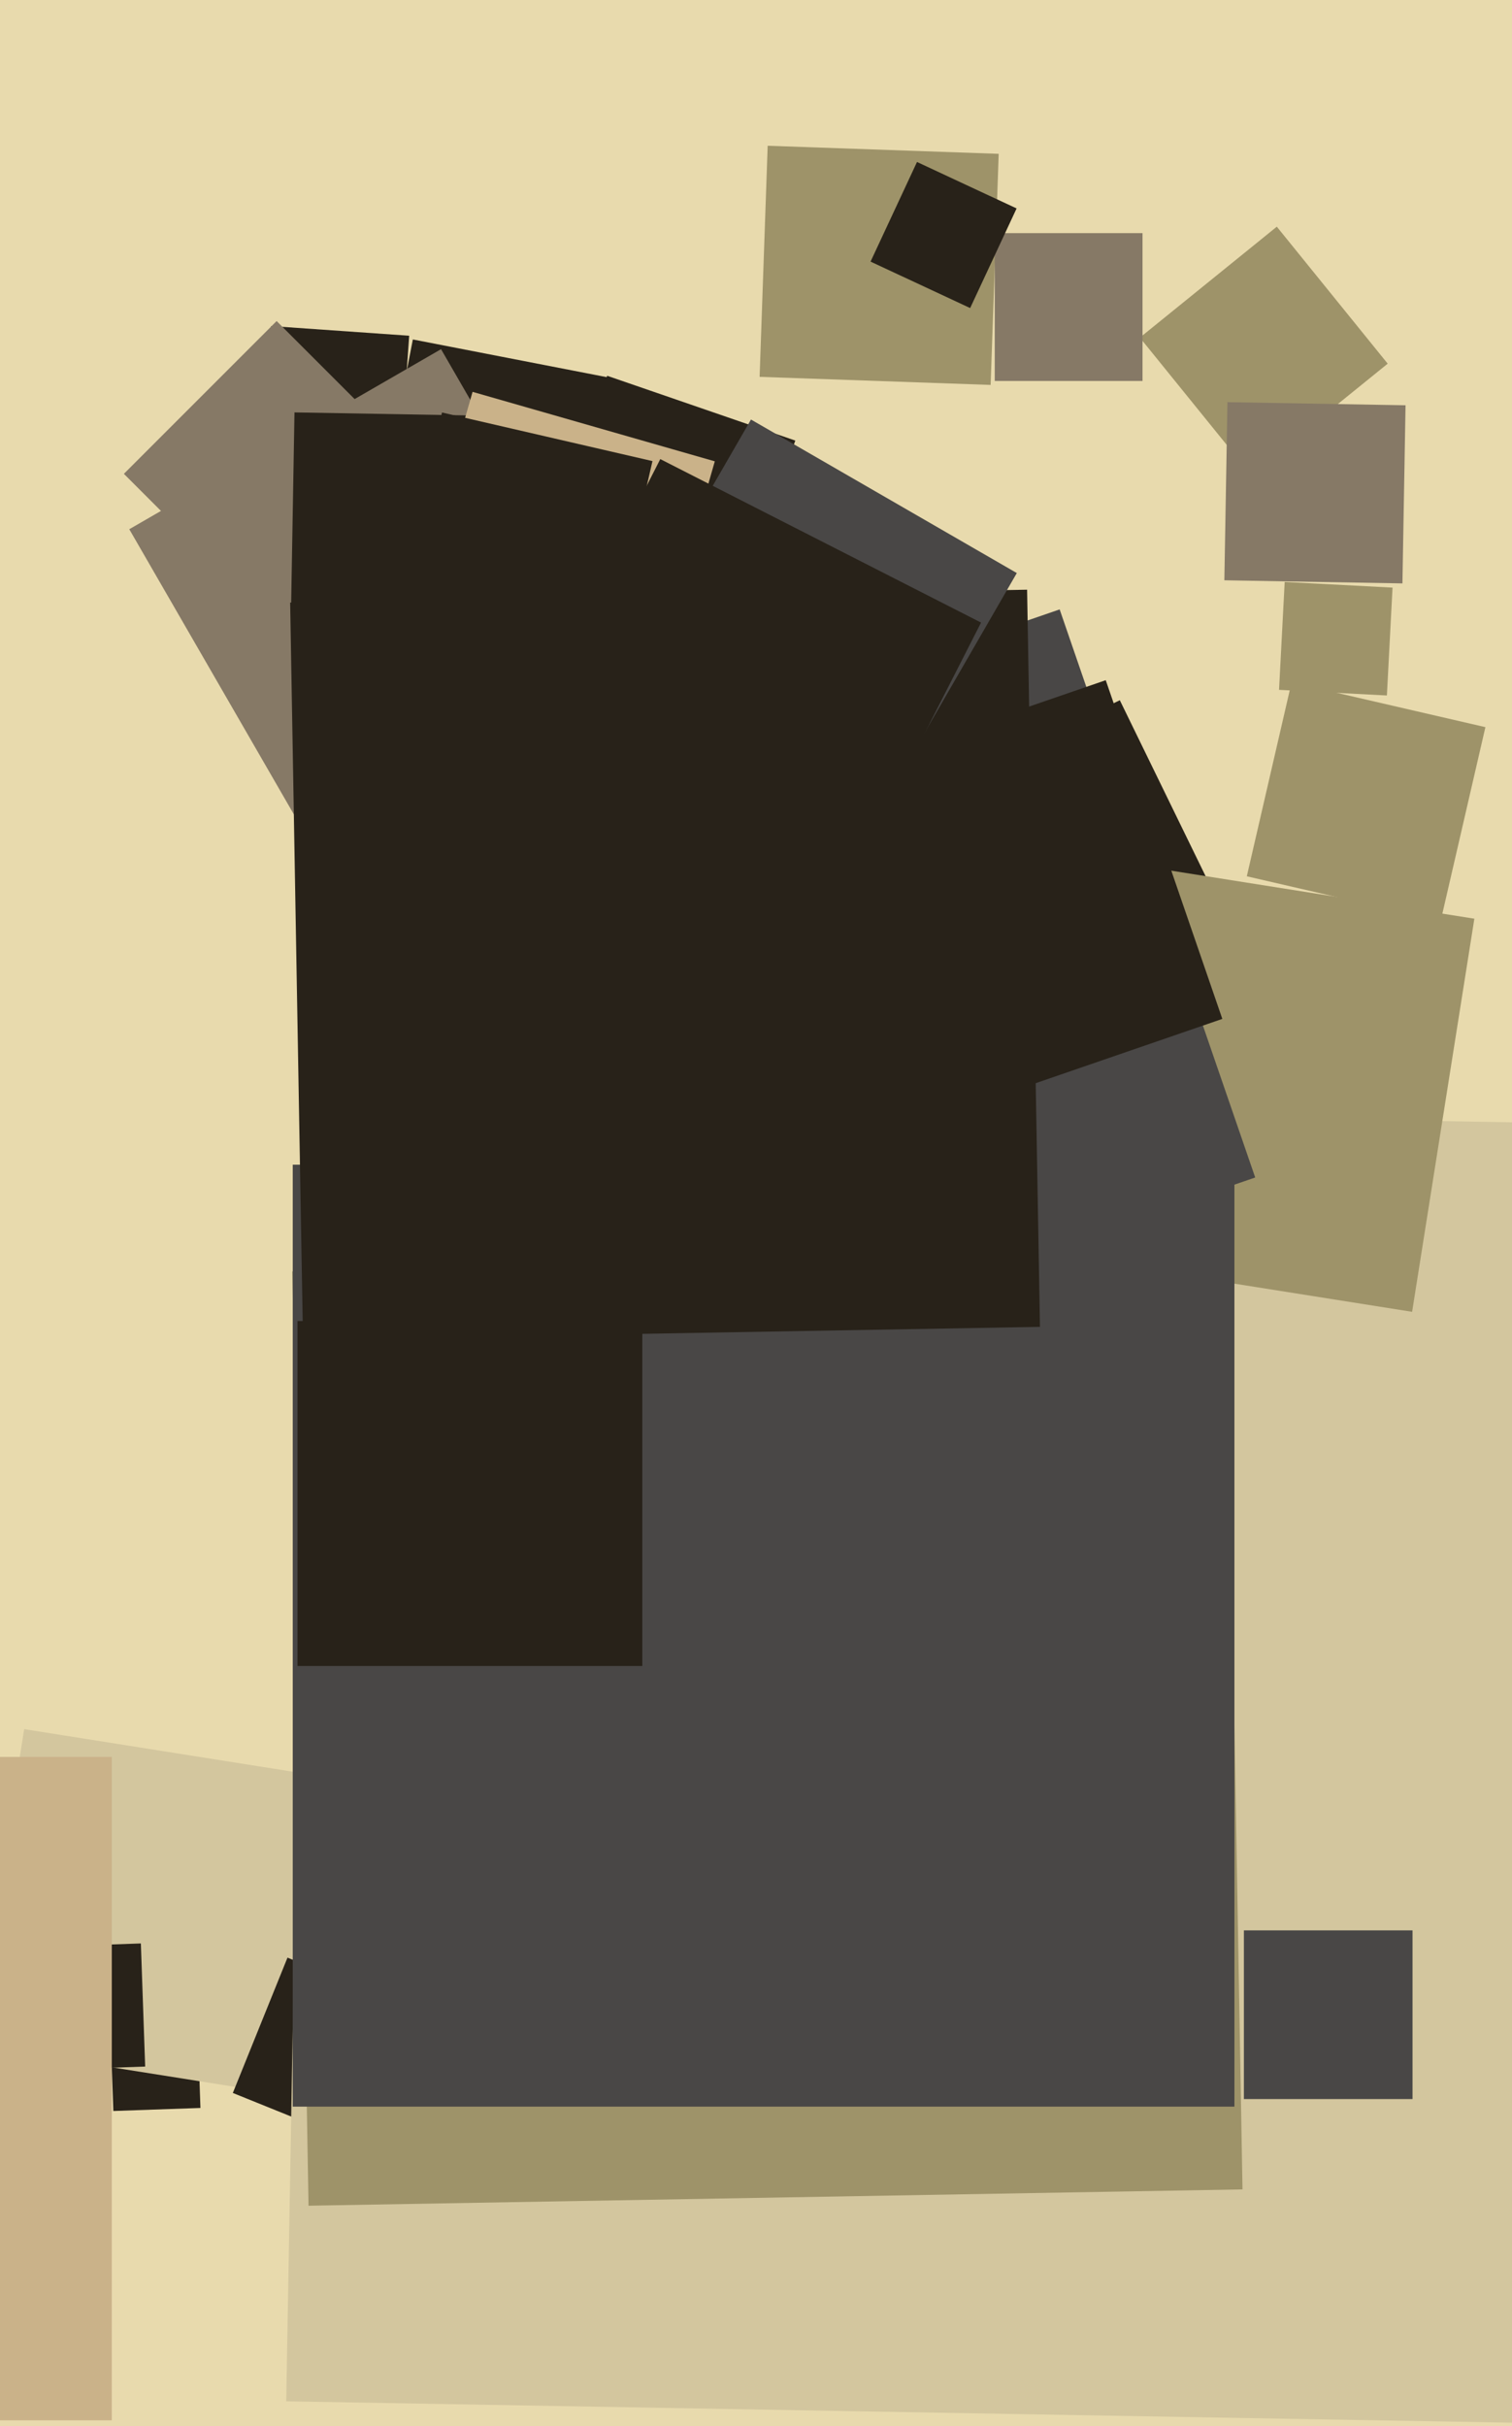<svg xmlns="http://www.w3.org/2000/svg" width="399px" height="640px">
  <rect width="399" height="640" fill="rgb(232,218,173)"/>
  <polygon points="29.908,556.894 29.106,533.908 52.092,533.106 52.894,556.092" fill="rgb(40,34,25)"/>
  <polygon points="76.62,552.839 -6.839,539.62 6.38,456.161 89.839,469.38" fill="rgb(211,198,158)"/>
  <polygon points="261.417,101.546 200.454,99.417 202.583,38.454 263.546,40.583" fill="rgb(158,147,105)"/>
  <polygon points="152.05,153.449 98.551,143.05 108.95,89.551 162.449,99.95" fill="rgb(40,34,25)"/>
  <polygon points="380.172,242.982 329.018,231.172 340.828,180.018 391.982,191.828" fill="rgb(158,147,105)"/>
  <polygon points="105.432,124.979 69.021,122.432 71.568,86.021 107.979,88.568" fill="rgb(40,34,25)"/>
  <polygon points="73.0,165.305 32.695,125.0 73,84.695 113.305,125" fill="rgb(134,121,102)"/>
  <polygon points="330.063,125.2 300.8,89.063 336.937,59.8 366.2,95.937" fill="rgb(158,147,105)"/>
  <polygon points="97.137,566.559 61.441,552.137 75.863,516.441 111.559,530.863" fill="rgb(40,34,25)"/>
  <polygon points="81.614,221.886 34.114,139.614 116.386,92.114 163.886,174.386" fill="rgb(134,121,102)"/>
  <polygon points="365.985,183.476 337.524,181.985 339.015,153.524 367.476,155.015" fill="rgb(158,147,105)"/>
  <polygon points="269.493,260.275 244.725,209.493 295.507,184.725 320.275,235.507" fill="rgb(40,34,25)"/>
  <polygon points="192.774,165.866 143.134,148.774 160.226,99.134 209.866,116.226" fill="rgb(40,34,25)"/>
  <polygon points="301.5,100.5 262.5,100.5 262.5,61.5 301.5,61.5" fill="rgb(134,121,102)"/>
  <polygon points="129.288,162.204 76.796,161.288 77.712,108.796 130.204,109.712" fill="rgb(40,34,25)"/>
  <polygon points="256.013,81.269 229.731,69.013 241.987,42.731 268.269,54.987" fill="rgb(40,34,25)"/>
  <polygon points="5.827,546.307 4.693,513.827 37.173,512.693 38.307,545.173" fill="rgb(40,34,25)"/>
  <polygon points="418.481,639.467 75.533,633.481 81.519,290.533 424.467,296.519" fill="rgb(211,198,158)"/>
  <polygon points="81.42,581.882 77.118,335.42 323.58,331.118 327.882,577.58" fill="rgb(158,147,105)"/>
  <polygon points="372.641,346.066 268.934,329.641 285.359,225.934 389.066,242.359" fill="rgb(158,147,105)"/>
  <polygon points="325.75,555.75 77.25,555.75 77.25,307.25 325.75,307.25" fill="rgb(73,71,70)"/>
  <polygon points="170.297,185.627 106.373,167.297 124.703,103.373 188.627,121.703" fill="rgb(202,178,137)"/>
  <polygon points="169.5,439.5 78.5,439.5 78.5,348.5 169.5,348.5" fill="rgb(40,34,25)"/>
  <polygon points="181.369,362.234 129.766,212.369 279.631,160.766 331.234,310.631" fill="rgb(73,71,70)"/>
  <polygon points="79.962,353.432 76.568,158.962 271.038,155.568 274.432,350.038" fill="rgb(40,34,25)"/>
  <polygon points="159.358,177.181 103.819,164.358 116.642,108.819 172.181,121.642" fill="rgb(40,34,25)"/>
  <polygon points="29.5,638.5 -145.5,638.5 -145.5,463.5 29.5,463.5" fill="rgb(202,178,137)"/>
  <polygon points="227.824,221.324 157.676,180.824 198.176,110.676 268.324,151.176" fill="rgb(73,71,70)"/>
  <polygon points="233.207,299.559 202.441,210.207 291.793,179.441 322.559,268.793" fill="rgb(40,34,25)"/>
  <polygon points="372.75,553.75 328.25,553.75 328.25,509.25 372.75,509.25" fill="rgb(73,71,70)"/>
  <polygon points="215.758,248.887 131.113,205.758 174.242,121.113 258.887,164.242" fill="rgb(40,34,25)"/>
  <polygon points="370.086,153.907 323.093,153.086 323.914,106.093 370.907,106.914" fill="rgb(134,121,102)"/>
</svg>